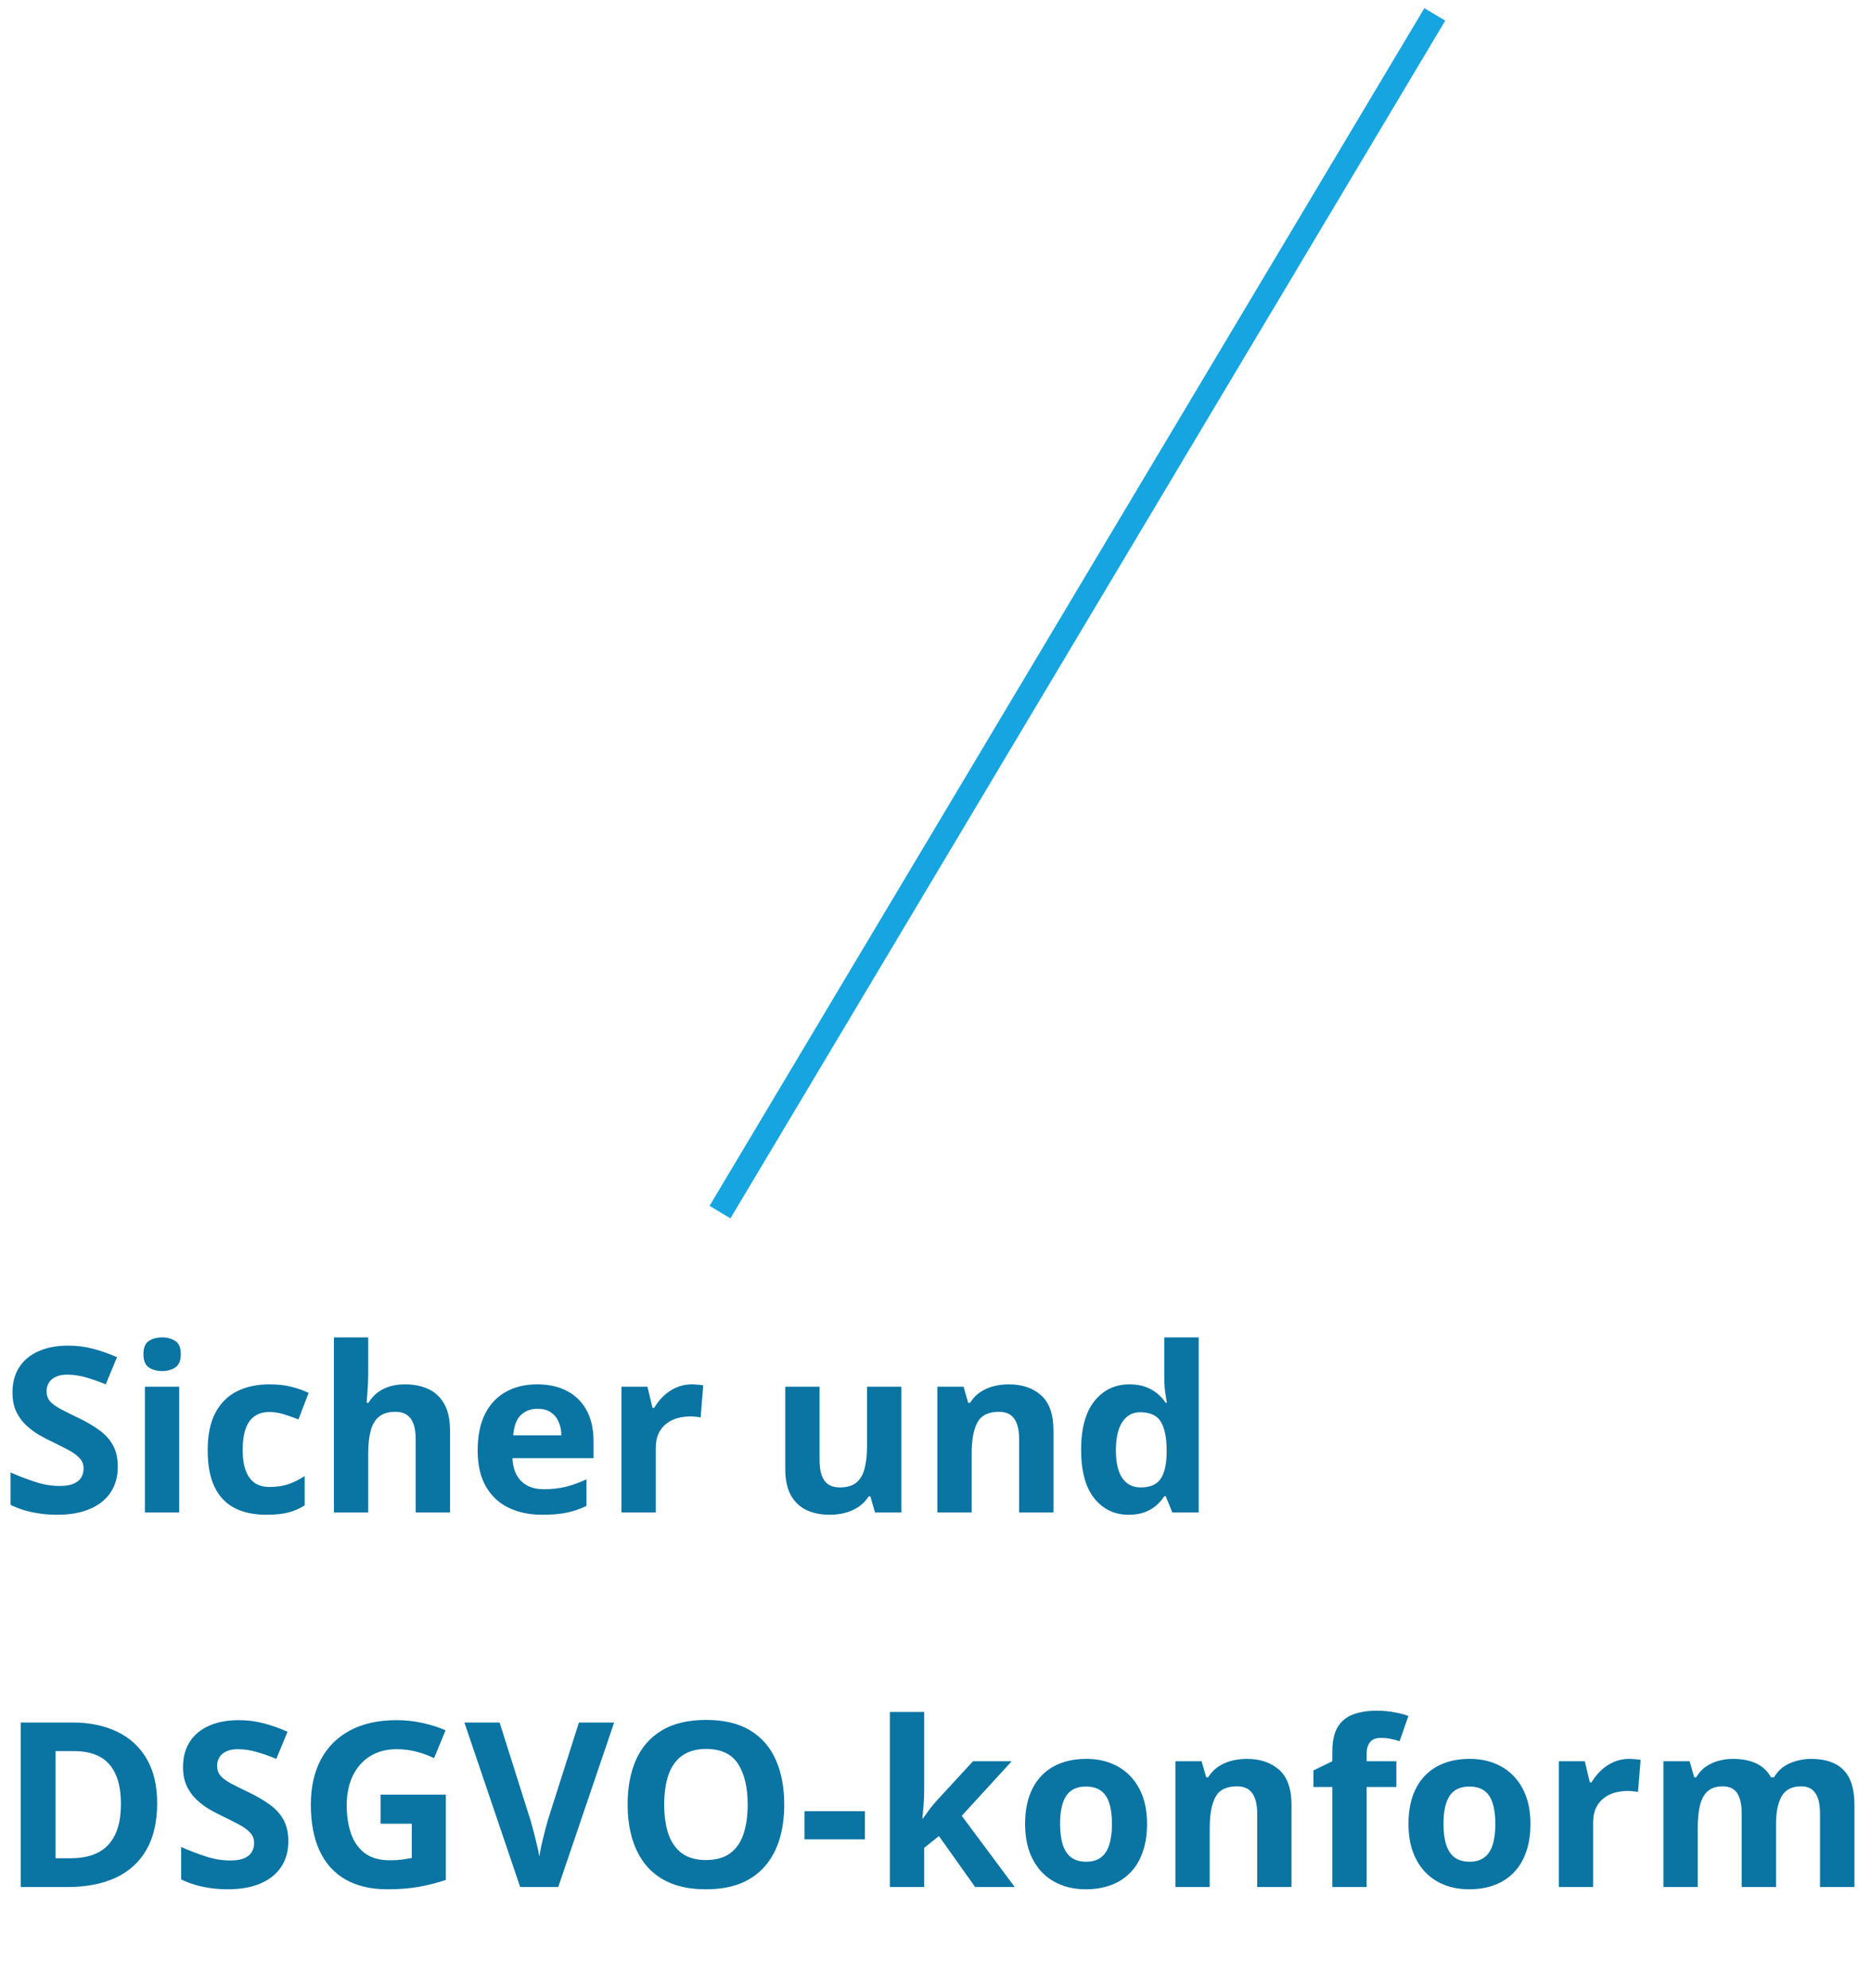 <svg xmlns="http://www.w3.org/2000/svg" width="130" height="138" viewBox="0 0 130 138" fill="none"><path d="M99.64 1L50 84.144" stroke="#16A5E1" stroke-width="1.69" stroke-miterlimit="10"></path><path d="M8.18 101.828C8.18 102.505 8.016 103.094 7.688 103.594C7.359 104.094 6.88 104.479 6.25 104.75C5.625 105.021 4.865 105.156 3.969 105.156C3.573 105.156 3.185 105.13 2.805 105.078C2.43 105.026 2.068 104.951 1.719 104.852C1.375 104.747 1.047 104.62 0.734 104.469V102.219C1.276 102.458 1.839 102.674 2.422 102.867C3.005 103.06 3.583 103.156 4.156 103.156C4.552 103.156 4.87 103.104 5.109 103C5.354 102.896 5.531 102.753 5.641 102.57C5.75 102.388 5.805 102.18 5.805 101.945C5.805 101.659 5.708 101.414 5.516 101.211C5.323 101.008 5.057 100.818 4.719 100.641C4.385 100.464 4.008 100.273 3.586 100.07C3.32 99.945 3.031 99.794 2.719 99.617C2.406 99.435 2.109 99.213 1.828 98.953C1.547 98.693 1.315 98.378 1.133 98.008C0.956 97.633 0.867 97.185 0.867 96.664C0.867 95.982 1.023 95.398 1.336 94.914C1.648 94.43 2.094 94.06 2.672 93.805C3.255 93.544 3.943 93.414 4.734 93.414C5.328 93.414 5.893 93.484 6.43 93.625C6.971 93.76 7.536 93.958 8.125 94.219L7.344 96.102C6.818 95.888 6.346 95.724 5.93 95.609C5.513 95.49 5.089 95.43 4.656 95.43C4.354 95.43 4.096 95.479 3.883 95.578C3.669 95.672 3.508 95.807 3.398 95.984C3.289 96.156 3.234 96.357 3.234 96.586C3.234 96.857 3.312 97.086 3.469 97.273C3.63 97.456 3.87 97.633 4.188 97.805C4.51 97.977 4.911 98.177 5.391 98.406C5.974 98.682 6.471 98.971 6.883 99.273C7.299 99.57 7.62 99.922 7.844 100.328C8.068 100.729 8.18 101.229 8.18 101.828ZM12.445 96.266V105H10.062V96.266H12.445ZM11.258 92.844C11.612 92.844 11.917 92.927 12.172 93.094C12.427 93.255 12.555 93.56 12.555 94.008C12.555 94.451 12.427 94.758 12.172 94.93C11.917 95.096 11.612 95.18 11.258 95.18C10.898 95.18 10.591 95.096 10.336 94.93C10.086 94.758 9.961 94.451 9.961 94.008C9.961 93.56 10.086 93.255 10.336 93.094C10.591 92.927 10.898 92.844 11.258 92.844ZM18.5 105.156C17.635 105.156 16.898 105 16.289 104.688C15.68 104.37 15.216 103.88 14.898 103.219C14.581 102.557 14.422 101.711 14.422 100.68C14.422 99.612 14.602 98.742 14.961 98.07C15.325 97.393 15.828 96.896 16.469 96.578C17.115 96.26 17.862 96.102 18.711 96.102C19.315 96.102 19.836 96.162 20.273 96.281C20.716 96.396 21.102 96.534 21.43 96.695L20.727 98.539C20.352 98.388 20.003 98.266 19.68 98.172C19.357 98.073 19.034 98.023 18.711 98.023C18.294 98.023 17.948 98.122 17.672 98.32C17.396 98.513 17.19 98.805 17.055 99.195C16.919 99.586 16.852 100.076 16.852 100.664C16.852 101.242 16.924 101.721 17.07 102.102C17.216 102.482 17.427 102.766 17.703 102.953C17.979 103.135 18.315 103.227 18.711 103.227C19.206 103.227 19.646 103.161 20.031 103.031C20.417 102.896 20.792 102.708 21.156 102.469V104.508C20.792 104.737 20.409 104.901 20.008 105C19.612 105.104 19.109 105.156 18.5 105.156ZM25.57 92.844V95.32C25.57 95.753 25.555 96.164 25.523 96.555C25.497 96.945 25.477 97.221 25.461 97.383H25.586C25.773 97.081 25.995 96.836 26.25 96.648C26.51 96.461 26.797 96.323 27.109 96.234C27.422 96.146 27.758 96.102 28.117 96.102C28.747 96.102 29.297 96.213 29.766 96.438C30.234 96.656 30.599 97.003 30.859 97.477C31.12 97.945 31.25 98.555 31.25 99.305V105H28.867V99.898C28.867 99.273 28.753 98.802 28.523 98.484C28.294 98.167 27.94 98.008 27.461 98.008C26.982 98.008 26.604 98.12 26.328 98.344C26.052 98.562 25.857 98.888 25.742 99.32C25.628 99.747 25.57 100.271 25.57 100.891V105H23.188V92.844H25.57ZM37.305 96.102C38.112 96.102 38.807 96.258 39.391 96.57C39.974 96.878 40.425 97.326 40.742 97.914C41.06 98.503 41.219 99.221 41.219 100.07V101.227H35.586C35.612 101.898 35.812 102.427 36.188 102.812C36.568 103.193 37.094 103.383 37.766 103.383C38.323 103.383 38.833 103.326 39.297 103.211C39.76 103.096 40.237 102.924 40.727 102.695V104.539C40.294 104.753 39.841 104.909 39.367 105.008C38.898 105.107 38.328 105.156 37.656 105.156C36.781 105.156 36.005 104.995 35.328 104.672C34.656 104.349 34.128 103.857 33.742 103.195C33.362 102.534 33.172 101.701 33.172 100.695C33.172 99.674 33.344 98.826 33.688 98.148C34.036 97.466 34.521 96.956 35.141 96.617C35.76 96.273 36.482 96.102 37.305 96.102ZM37.32 97.797C36.857 97.797 36.471 97.945 36.164 98.242C35.862 98.539 35.688 99.005 35.641 99.641H38.984C38.979 99.287 38.914 98.971 38.789 98.695C38.669 98.419 38.487 98.201 38.242 98.039C38.003 97.878 37.695 97.797 37.32 97.797ZM48.031 96.102C48.151 96.102 48.289 96.109 48.445 96.125C48.607 96.135 48.737 96.151 48.836 96.172L48.656 98.406C48.578 98.38 48.466 98.362 48.32 98.352C48.18 98.336 48.057 98.328 47.953 98.328C47.646 98.328 47.346 98.367 47.055 98.445C46.768 98.523 46.51 98.651 46.281 98.828C46.052 99 45.87 99.229 45.734 99.516C45.604 99.797 45.539 100.143 45.539 100.555V105H43.156V96.266H44.961L45.312 97.734H45.43C45.602 97.438 45.815 97.167 46.07 96.922C46.331 96.672 46.625 96.474 46.953 96.328C47.286 96.177 47.646 96.102 48.031 96.102ZM62.594 96.266V105H60.766L60.445 103.883H60.32C60.133 104.18 59.898 104.422 59.617 104.609C59.336 104.797 59.026 104.935 58.688 105.023C58.349 105.112 57.997 105.156 57.633 105.156C57.008 105.156 56.464 105.047 56 104.828C55.536 104.604 55.175 104.258 54.914 103.789C54.659 103.32 54.531 102.711 54.531 101.961V96.266H56.914V101.367C56.914 101.992 57.026 102.464 57.25 102.781C57.474 103.099 57.831 103.258 58.32 103.258C58.805 103.258 59.185 103.148 59.461 102.93C59.737 102.706 59.93 102.38 60.039 101.953C60.154 101.521 60.211 100.995 60.211 100.375V96.266H62.594ZM70.055 96.102C70.987 96.102 71.737 96.357 72.305 96.867C72.872 97.372 73.156 98.185 73.156 99.305V105H70.773V99.898C70.773 99.273 70.659 98.802 70.43 98.484C70.206 98.167 69.852 98.008 69.367 98.008C68.638 98.008 68.141 98.255 67.875 98.75C67.609 99.245 67.477 99.958 67.477 100.891V105H65.094V96.266H66.914L67.234 97.383H67.367C67.555 97.081 67.787 96.836 68.062 96.648C68.344 96.461 68.654 96.323 68.992 96.234C69.336 96.146 69.69 96.102 70.055 96.102ZM78.375 105.156C77.401 105.156 76.607 104.776 75.992 104.016C75.383 103.25 75.078 102.128 75.078 100.648C75.078 99.154 75.388 98.023 76.008 97.258C76.628 96.487 77.438 96.102 78.438 96.102C78.854 96.102 79.221 96.159 79.539 96.273C79.857 96.388 80.13 96.542 80.359 96.734C80.594 96.927 80.792 97.143 80.953 97.383H81.031C81 97.216 80.961 96.971 80.914 96.648C80.872 96.32 80.852 95.984 80.852 95.641V92.844H83.242V105H81.414L80.953 103.867H80.852C80.701 104.107 80.51 104.326 80.281 104.523C80.057 104.716 79.789 104.87 79.477 104.984C79.164 105.099 78.797 105.156 78.375 105.156ZM79.211 103.258C79.862 103.258 80.32 103.065 80.586 102.68C80.857 102.289 81 101.703 81.016 100.922V100.664C81.016 99.815 80.885 99.167 80.625 98.719C80.365 98.266 79.88 98.039 79.172 98.039C78.646 98.039 78.234 98.266 77.938 98.719C77.641 99.172 77.492 99.826 77.492 100.68C77.492 101.534 77.641 102.177 77.938 102.609C78.24 103.042 78.664 103.258 79.211 103.258ZM10.914 125.18C10.914 126.466 10.667 127.542 10.172 128.406C9.682 129.266 8.971 129.914 8.039 130.352C7.107 130.784 5.984 131 4.672 131H1.438V119.578H5.023C6.221 119.578 7.26 119.792 8.141 120.219C9.021 120.641 9.703 121.268 10.188 122.102C10.672 122.93 10.914 123.956 10.914 125.18ZM8.398 125.242C8.398 124.398 8.273 123.706 8.023 123.164C7.779 122.617 7.414 122.214 6.93 121.953C6.451 121.693 5.857 121.562 5.148 121.562H3.859V129H4.898C6.081 129 6.958 128.685 7.531 128.055C8.109 127.424 8.398 126.487 8.398 125.242ZM20.023 127.828C20.023 128.505 19.859 129.094 19.531 129.594C19.203 130.094 18.724 130.479 18.094 130.75C17.469 131.021 16.708 131.156 15.812 131.156C15.417 131.156 15.029 131.13 14.648 131.078C14.273 131.026 13.912 130.951 13.562 130.852C13.219 130.747 12.891 130.62 12.578 130.469V128.219C13.12 128.458 13.682 128.674 14.266 128.867C14.849 129.06 15.427 129.156 16 129.156C16.396 129.156 16.713 129.104 16.953 129C17.198 128.896 17.375 128.753 17.484 128.57C17.594 128.388 17.648 128.18 17.648 127.945C17.648 127.659 17.552 127.414 17.359 127.211C17.167 127.008 16.901 126.818 16.562 126.641C16.229 126.464 15.852 126.273 15.43 126.07C15.164 125.945 14.875 125.794 14.562 125.617C14.25 125.435 13.953 125.214 13.672 124.953C13.391 124.693 13.159 124.378 12.977 124.008C12.8 123.633 12.711 123.185 12.711 122.664C12.711 121.982 12.867 121.398 13.18 120.914C13.492 120.43 13.938 120.06 14.516 119.805C15.099 119.544 15.787 119.414 16.578 119.414C17.172 119.414 17.737 119.484 18.273 119.625C18.815 119.76 19.38 119.958 19.969 120.219L19.188 122.102C18.662 121.888 18.19 121.724 17.773 121.609C17.357 121.49 16.932 121.43 16.5 121.43C16.198 121.43 15.94 121.479 15.727 121.578C15.513 121.672 15.352 121.807 15.242 121.984C15.133 122.156 15.078 122.357 15.078 122.586C15.078 122.857 15.156 123.086 15.312 123.273C15.474 123.456 15.713 123.633 16.031 123.805C16.354 123.977 16.755 124.177 17.234 124.406C17.818 124.682 18.315 124.971 18.727 125.273C19.143 125.57 19.463 125.922 19.688 126.328C19.912 126.729 20.023 127.229 20.023 127.828ZM26.43 124.586H30.961V130.508C30.362 130.706 29.74 130.865 29.094 130.984C28.448 131.099 27.716 131.156 26.898 131.156C25.763 131.156 24.799 130.932 24.008 130.484C23.216 130.036 22.615 129.375 22.203 128.5C21.792 127.625 21.586 126.549 21.586 125.273C21.586 124.076 21.815 123.039 22.273 122.164C22.737 121.289 23.412 120.612 24.297 120.133C25.188 119.654 26.273 119.414 27.555 119.414C28.159 119.414 28.755 119.479 29.344 119.609C29.932 119.74 30.466 119.909 30.945 120.117L30.141 122.055C29.792 121.878 29.393 121.729 28.945 121.609C28.497 121.49 28.029 121.43 27.539 121.43C26.836 121.43 26.224 121.591 25.703 121.914C25.188 122.237 24.787 122.69 24.5 123.273C24.219 123.852 24.078 124.534 24.078 125.32C24.078 126.065 24.18 126.727 24.383 127.305C24.586 127.878 24.906 128.328 25.344 128.656C25.781 128.979 26.352 129.141 27.055 129.141C27.398 129.141 27.688 129.125 27.922 129.094C28.162 129.057 28.385 129.021 28.594 128.984V126.602H26.43V124.586ZM42.648 119.578L38.766 131H36.125L32.25 119.578H34.695L36.844 126.375C36.88 126.49 36.94 126.706 37.023 127.023C37.107 127.336 37.19 127.669 37.273 128.023C37.362 128.372 37.422 128.661 37.453 128.891C37.484 128.661 37.539 128.372 37.617 128.023C37.7 127.674 37.781 127.344 37.859 127.031C37.943 126.714 38.003 126.495 38.039 126.375L40.203 119.578H42.648ZM54.461 125.273C54.461 126.154 54.352 126.956 54.133 127.68C53.914 128.398 53.581 129.018 53.133 129.539C52.69 130.06 52.128 130.461 51.445 130.742C50.763 131.018 49.956 131.156 49.023 131.156C48.091 131.156 47.284 131.018 46.602 130.742C45.919 130.461 45.354 130.06 44.906 129.539C44.464 129.018 44.133 128.396 43.914 127.672C43.695 126.948 43.586 126.143 43.586 125.258C43.586 124.076 43.779 123.047 44.164 122.172C44.555 121.292 45.154 120.609 45.961 120.125C46.768 119.641 47.794 119.398 49.039 119.398C50.279 119.398 51.297 119.641 52.094 120.125C52.896 120.609 53.49 121.292 53.875 122.172C54.266 123.052 54.461 124.086 54.461 125.273ZM46.125 125.273C46.125 126.07 46.224 126.758 46.422 127.336C46.625 127.909 46.94 128.352 47.367 128.664C47.794 128.971 48.346 129.125 49.023 129.125C49.711 129.125 50.268 128.971 50.695 128.664C51.122 128.352 51.432 127.909 51.625 127.336C51.823 126.758 51.922 126.07 51.922 125.273C51.922 124.076 51.698 123.133 51.25 122.445C50.802 121.758 50.065 121.414 49.039 121.414C48.357 121.414 47.8 121.57 47.367 121.883C46.94 122.19 46.625 122.633 46.422 123.211C46.224 123.784 46.125 124.471 46.125 125.273ZM55.867 127.688V125.734H60.062V127.688H55.867ZM64.18 118.844V124.281C64.18 124.609 64.167 124.938 64.141 125.266C64.115 125.594 64.086 125.922 64.055 126.25H64.086C64.247 126.021 64.412 125.794 64.578 125.57C64.75 125.346 64.932 125.13 65.125 124.922L67.57 122.266H70.258L66.789 126.055L70.469 131H67.719L65.203 127.461L64.18 128.281V131H61.797V118.844H64.18ZM79.656 126.617C79.656 127.346 79.557 127.992 79.359 128.555C79.167 129.117 78.883 129.594 78.508 129.984C78.138 130.37 77.69 130.661 77.164 130.859C76.643 131.057 76.055 131.156 75.398 131.156C74.784 131.156 74.219 131.057 73.703 130.859C73.193 130.661 72.747 130.37 72.367 129.984C71.992 129.594 71.701 129.117 71.492 128.555C71.289 127.992 71.188 127.346 71.188 126.617C71.188 125.648 71.359 124.828 71.703 124.156C72.047 123.484 72.537 122.974 73.172 122.625C73.807 122.276 74.565 122.102 75.445 122.102C76.263 122.102 76.987 122.276 77.617 122.625C78.253 122.974 78.75 123.484 79.109 124.156C79.474 124.828 79.656 125.648 79.656 126.617ZM73.617 126.617C73.617 127.19 73.68 127.672 73.805 128.062C73.93 128.453 74.125 128.747 74.391 128.945C74.656 129.143 75.003 129.242 75.43 129.242C75.852 129.242 76.193 129.143 76.453 128.945C76.719 128.747 76.912 128.453 77.031 128.062C77.156 127.672 77.219 127.19 77.219 126.617C77.219 126.039 77.156 125.56 77.031 125.18C76.912 124.794 76.719 124.505 76.453 124.312C76.188 124.12 75.841 124.023 75.414 124.023C74.784 124.023 74.326 124.24 74.039 124.672C73.758 125.104 73.617 125.753 73.617 126.617ZM86.586 122.102C87.518 122.102 88.268 122.357 88.836 122.867C89.404 123.372 89.688 124.185 89.688 125.305V131H87.305V125.898C87.305 125.273 87.19 124.802 86.961 124.484C86.737 124.167 86.383 124.008 85.898 124.008C85.169 124.008 84.672 124.255 84.406 124.75C84.141 125.245 84.008 125.958 84.008 126.891V131H81.625V122.266H83.445L83.766 123.383H83.898C84.086 123.081 84.318 122.836 84.594 122.648C84.875 122.461 85.185 122.323 85.523 122.234C85.867 122.146 86.221 122.102 86.586 122.102ZM96.969 124.055H94.906V131H92.523V124.055H91.211V122.906L92.523 122.266V121.625C92.523 120.88 92.648 120.302 92.898 119.891C93.154 119.474 93.51 119.182 93.969 119.016C94.432 118.844 94.979 118.758 95.609 118.758C96.073 118.758 96.495 118.797 96.875 118.875C97.255 118.948 97.565 119.031 97.805 119.125L97.195 120.875C97.013 120.818 96.815 120.766 96.602 120.719C96.388 120.672 96.143 120.648 95.867 120.648C95.534 120.648 95.289 120.75 95.133 120.953C94.982 121.151 94.906 121.406 94.906 121.719V122.266H96.969V124.055ZM106.281 126.617C106.281 127.346 106.182 127.992 105.984 128.555C105.792 129.117 105.508 129.594 105.133 129.984C104.763 130.37 104.315 130.661 103.789 130.859C103.268 131.057 102.68 131.156 102.023 131.156C101.409 131.156 100.844 131.057 100.328 130.859C99.818 130.661 99.372 130.37 98.992 129.984C98.617 129.594 98.326 129.117 98.117 128.555C97.914 127.992 97.812 127.346 97.812 126.617C97.812 125.648 97.984 124.828 98.328 124.156C98.672 123.484 99.162 122.974 99.797 122.625C100.432 122.276 101.19 122.102 102.07 122.102C102.888 122.102 103.612 122.276 104.242 122.625C104.878 122.974 105.375 123.484 105.734 124.156C106.099 124.828 106.281 125.648 106.281 126.617ZM100.242 126.617C100.242 127.19 100.305 127.672 100.43 128.062C100.555 128.453 100.75 128.747 101.016 128.945C101.281 129.143 101.628 129.242 102.055 129.242C102.477 129.242 102.818 129.143 103.078 128.945C103.344 128.747 103.536 128.453 103.656 128.062C103.781 127.672 103.844 127.19 103.844 126.617C103.844 126.039 103.781 125.56 103.656 125.18C103.536 124.794 103.344 124.505 103.078 124.312C102.812 124.12 102.466 124.023 102.039 124.023C101.409 124.023 100.951 124.24 100.664 124.672C100.383 125.104 100.242 125.753 100.242 126.617ZM113.125 122.102C113.245 122.102 113.383 122.109 113.539 122.125C113.701 122.135 113.831 122.151 113.93 122.172L113.75 124.406C113.672 124.38 113.56 124.362 113.414 124.352C113.273 124.336 113.151 124.328 113.047 124.328C112.74 124.328 112.44 124.367 112.148 124.445C111.862 124.523 111.604 124.651 111.375 124.828C111.146 125 110.964 125.229 110.828 125.516C110.698 125.797 110.633 126.143 110.633 126.555V131H108.25V122.266H110.055L110.406 123.734H110.523C110.695 123.438 110.909 123.167 111.164 122.922C111.424 122.672 111.719 122.474 112.047 122.328C112.38 122.177 112.74 122.102 113.125 122.102ZM125.773 122.102C126.763 122.102 127.51 122.357 128.016 122.867C128.526 123.372 128.781 124.185 128.781 125.305V131H126.391V125.898C126.391 125.273 126.284 124.802 126.07 124.484C125.857 124.167 125.526 124.008 125.078 124.008C124.448 124.008 124 124.234 123.734 124.688C123.469 125.135 123.336 125.779 123.336 126.617V131H120.953V125.898C120.953 125.482 120.906 125.133 120.812 124.852C120.719 124.57 120.576 124.359 120.383 124.219C120.19 124.078 119.943 124.008 119.641 124.008C119.198 124.008 118.849 124.12 118.594 124.344C118.344 124.562 118.164 124.888 118.055 125.32C117.951 125.747 117.898 126.271 117.898 126.891V131H115.516V122.266H117.336L117.656 123.383H117.789C117.966 123.081 118.188 122.836 118.453 122.648C118.724 122.461 119.021 122.323 119.344 122.234C119.667 122.146 119.995 122.102 120.328 122.102C120.969 122.102 121.51 122.206 121.953 122.414C122.401 122.622 122.745 122.945 122.984 123.383H123.195C123.456 122.935 123.823 122.609 124.297 122.406C124.776 122.203 125.268 122.102 125.773 122.102Z" fill="#0A74A3"></path></svg>